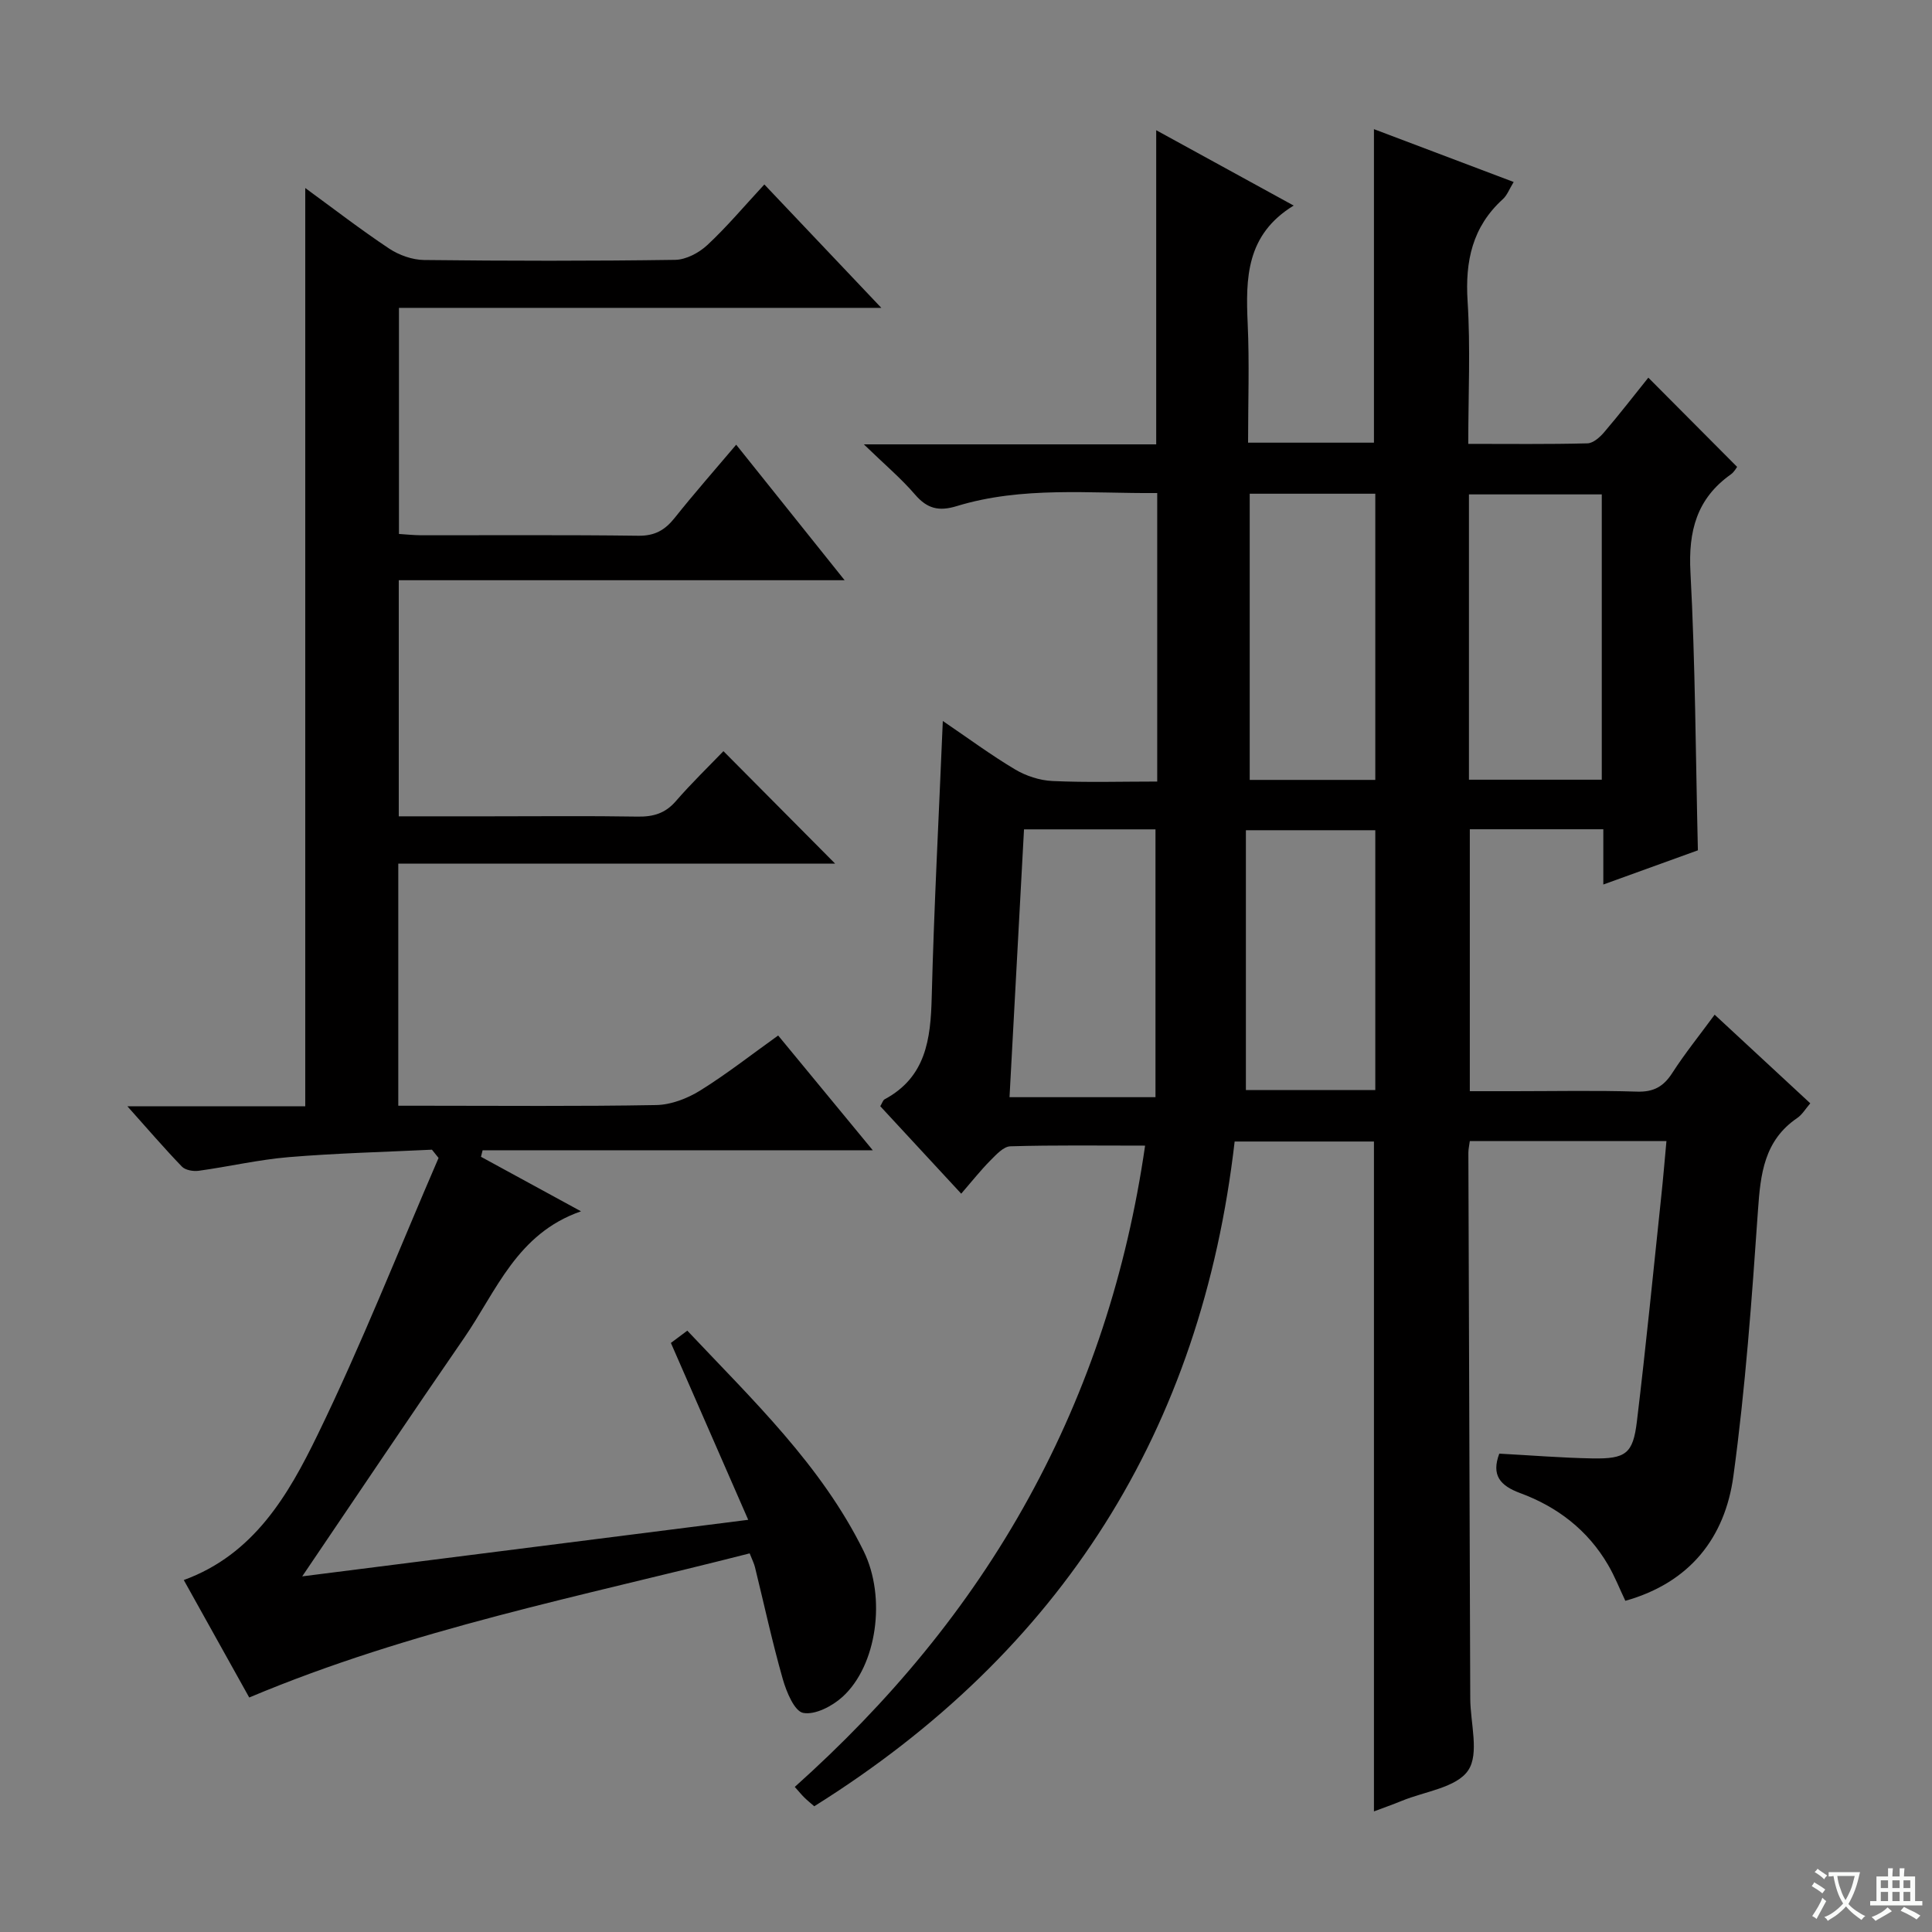 <svg enable-background="new 0 0 400 400" viewBox="0 0 400 400" xmlns="http://www.w3.org/2000/svg"><rect x="0" y="0" width="400" height="400" fill="#808080" stroke="none"/><path d="m377.9 391.2c-.2.3-.4.5-.6.8-.7-.6-1.4-1-2.2-1.5.2-.3.4-.5.5-.8.6.4 1.4.8 2.3 1.5zm-1.8 6.1c-.2-.2-.5-.4-.9-.6.4-.6.8-1.2 1.2-1.9s.7-1.3.9-1.9c.3.3.5.5.8.7-.7 1.3-1.4 2.6-2 3.7zm2.2-9c-.3.3-.5.5-.6.8-.6-.6-1.3-1.1-2-1.5.3-.3.5-.5.6-.7.6.5 1.3.9 2 1.4zm.3.2v-.9h2 4.5c-.3 1.3-.6 2.5-1 3.6s-.9 2.1-1.4 3c.4.5 1 1 1.6 1.4s1.2.8 1.9 1.1c-.3.2-.5.4-.8.8-.4-.3-1-.7-1.6-1.2s-1.2-1.1-1.6-1.6c-.5.6-1.1 1.1-1.7 1.6s-1.4.9-2.1 1.4c-.1-.3-.3-.5-.7-.8.6-.2 1.2-.5 1.9-1s1.4-1.1 2-1.8c-.5-.8-.9-1.6-1.2-2.5s-.6-2-.8-3.2c-.4.1-.7.1-1 .1zm2.5 2.7c.3 1 .7 1.7 1 2.2.3-.5.6-1.1 1-2s.6-1.9.9-3h-3.2-.4c.1.9.3 1.8.7 2.8z" fill="#fafbfa"/><path d="m396.5 388.5v1.5 3.6h1.5v.9c-.4 0-1 0-1.7 0h-7.9c-.5 0-.9 0-1.2 0v-.9h1.3v-3.5c0-.7 0-1.2 0-1.6h2.4c0-.8 0-1.4 0-1.7h1c0 .3-.1.8-.1 1.7h1.5c0-.8 0-1.4 0-1.7h1c0 .3-.1.9-.1 1.7zm-8.2 9.2c-.2-.3-.5-.5-.8-.8.8-.3 1.4-.6 1.9-.9s1-.7 1.4-1.1c.3.3.6.5.9.8-1.6 1-2.8 1.6-3.4 2zm2.6-6.8v-1.6h-1.5v1.6zm0 2.7v-1.9h-1.5v1.9zm2.4-2.7v-1.6h-1.5v1.6zm0 2.7v-1.9h-1.5v1.9zm.2 2 .7-.8c.4.2.9.5 1.6.8s1.3.7 1.8 1c-.3.3-.5.5-.8.8-.4-.3-1.5-1-3.3-1.8zm2-4.7v-1.6h-1.4v1.6zm0 2.7v-1.9h-1.4v1.9z" fill="#fafbfa"/><g fill="#010000"><path d="m345.02 236.24c-13.9 0-27.16 0-40.71 0-.11.87-.3 1.65-.3 2.43.12 37.66.25 75.32.39 112.98.02 5.08 1.92 11.44-.44 14.9-2.42 3.57-8.98 4.34-13.74 6.3-1.82.75-3.69 1.4-5.76 2.18 0-46.33 0-92.34 0-138.69-9.31 0-18.87 0-28.84 0-6.87 59.66-35.75 105.54-87.04 137.63-.67-.59-1.4-1.17-2.06-1.82-.58-.57-1.09-1.21-1.97-2.19 19.44-17.39 35.92-37.04 48.44-59.84 12.43-22.63 20.3-46.77 24.09-72.93-9.63 0-18.77-.13-27.89.14-1.44.04-2.98 1.77-4.2 2.99-1.97 1.99-3.71 4.2-5.98 6.82-5.76-6.22-11.25-12.15-16.76-18.11.41-.67.55-1.24.9-1.43 8.56-4.59 9.53-12.45 9.75-21.08.48-18.78 1.48-37.55 2.3-57.25 5.23 3.55 9.94 7.04 14.94 10.02 2.28 1.36 5.12 2.29 7.75 2.41 7.11.33 14.25.11 21.7.11 0-20.05 0-39.62 0-59.73-13.96.12-27.93-1.45-41.53 2.71-3.67 1.12-6.08.54-8.59-2.37-2.89-3.37-6.33-6.26-10.62-10.42h60.53c0-21.89 0-43.14 0-65.04 9.2 5.04 18.4 10.09 28.46 15.6-9.87 6.04-9.94 15.05-9.52 24.46.37 8.11.08 16.25.08 24.63h26.06c0-21.44 0-42.82 0-64.91 9.49 3.59 18.97 7.17 28.93 10.94-.9 1.46-1.35 2.75-2.24 3.55-6.32 5.74-7.83 12.84-7.3 21.14.61 9.6.14 19.27.14 29.53 8.47 0 16.58.1 24.68-.11 1.19-.03 2.59-1.28 3.47-2.32 3.22-3.77 6.25-7.7 9.13-11.28 6.12 6.15 12.09 12.14 18.38 18.47-.12.15-.57 1.04-1.3 1.56-7.07 5.01-8.82 11.75-8.36 20.26 1.01 18.92 1.07 37.89 1.54 57.57-5.98 2.16-12.45 4.5-19.58 7.08 0-4.06 0-7.61 0-11.44-9.46 0-18.39 0-27.64 0v54.23h9.13c8.5 0 17.01-.18 25.5.09 3.44.11 5.49-1.06 7.3-3.88 2.59-4.02 5.61-7.76 8.76-12.05 6.76 6.26 13.18 12.22 19.8 18.35-.98 1.13-1.67 2.34-2.7 3.04-6.85 4.66-7.61 11.57-8.13 19.11-1.27 18.38-2.6 36.79-5.09 55.03-1.73 12.69-8.95 22.05-22.37 25.82-1.18-2.47-2.19-5.07-3.58-7.44-4.2-7.2-10.51-12.03-18.19-14.86-4.19-1.55-6-3.71-4.33-8.17 6.41.34 12.83.87 19.26.99 6.93.12 8.43-.97 9.23-7.64 1.87-15.5 3.4-31.04 5.04-46.57.39-3.63.69-7.27 1.08-11.5zm-40.89-74.81h27.5c0-19.94 0-39.47 0-59.07-9.33 0-18.36 0-27.5 0zm-92.12 10.28c-1.01 18.74-2 36.96-3 55.45h30.22c0-18.67 0-36.91 0-55.45-8.75 0-17.68 0-27.22 0zm46.73-69.49v59.25h26c0-19.91 0-39.47 0-59.25-8.69 0-17.12 0-26 0zm26 69.67c-8.97 0-17.5 0-26.79 0v53.79h26.79c0-18.02 0-35.78 0-53.79z"/><path d="m82.46 178.8v50.13h5.43c16 0 32 .15 47.99-.14 3.05-.06 6.4-1.35 9.04-2.98 5.48-3.4 10.58-7.41 16.19-11.42 6.42 7.78 12.62 15.3 19.59 23.76-27.57 0-54.18 0-80.78 0-.11.45-.22.9-.34 1.35 6.57 3.58 13.13 7.16 20.71 11.29-13.27 4.6-17.5 16.49-24.18 26.19-11.12 16.12-22.02 32.39-33.54 49.39 30.72-3.9 60.91-7.72 92.34-11.71-5.45-12.47-10.62-24.28-16.01-36.62.67-.5 1.9-1.42 3.4-2.54 13.56 14.39 27.74 27.85 36.5 45.62 4.74 9.62 2.75 23.72-4.36 30.19-2.12 1.93-5.68 3.79-8.14 3.33-1.82-.34-3.47-4.34-4.23-6.99-2.18-7.65-3.86-15.45-5.76-23.18-.19-.78-.57-1.51-1.1-2.86-34.78 8.89-69.96 15.67-103.61 29.84-4.37-7.84-8.87-15.93-13.55-24.32 14.54-5.3 21.65-17.63 27.69-30.04 9.12-18.74 16.78-38.2 25.06-57.35-.46-.57-.91-1.14-1.37-1.71-9.88.48-19.77.72-29.62 1.54-6.26.52-12.44 1.97-18.69 2.83-1.11.15-2.74-.13-3.45-.86-3.65-3.78-7.07-7.77-11.3-12.5h36.83c0-63.5 0-126.52 0-190.11 5.88 4.29 11.48 8.62 17.36 12.53 2.05 1.36 4.79 2.34 7.23 2.37 17.33.2 34.66.22 51.99-.03 2.26-.03 4.94-1.46 6.66-3.06 4-3.72 7.54-7.94 11.81-12.55 7.93 8.36 15.74 16.6 24.22 25.55-33.73 0-66.59 0-99.87 0v46.81c1.39.08 2.97.26 4.55.27 15 .02 30-.1 44.99.1 3.41.05 5.53-1.16 7.55-3.7 4.03-5.07 8.32-9.93 12.73-15.15 7.38 9.22 14.52 18.15 22.45 28.06-31.34 0-61.63 0-92.31 0v48.88h18.98c10.17 0 20.33-.11 30.49.06 3.22.05 5.69-.66 7.88-3.18 3.27-3.77 6.87-7.25 9.87-10.37 8 8.05 15.68 15.79 23.13 23.29-29.27-.01-59.72-.01-90.45-.01z"/></g></svg>